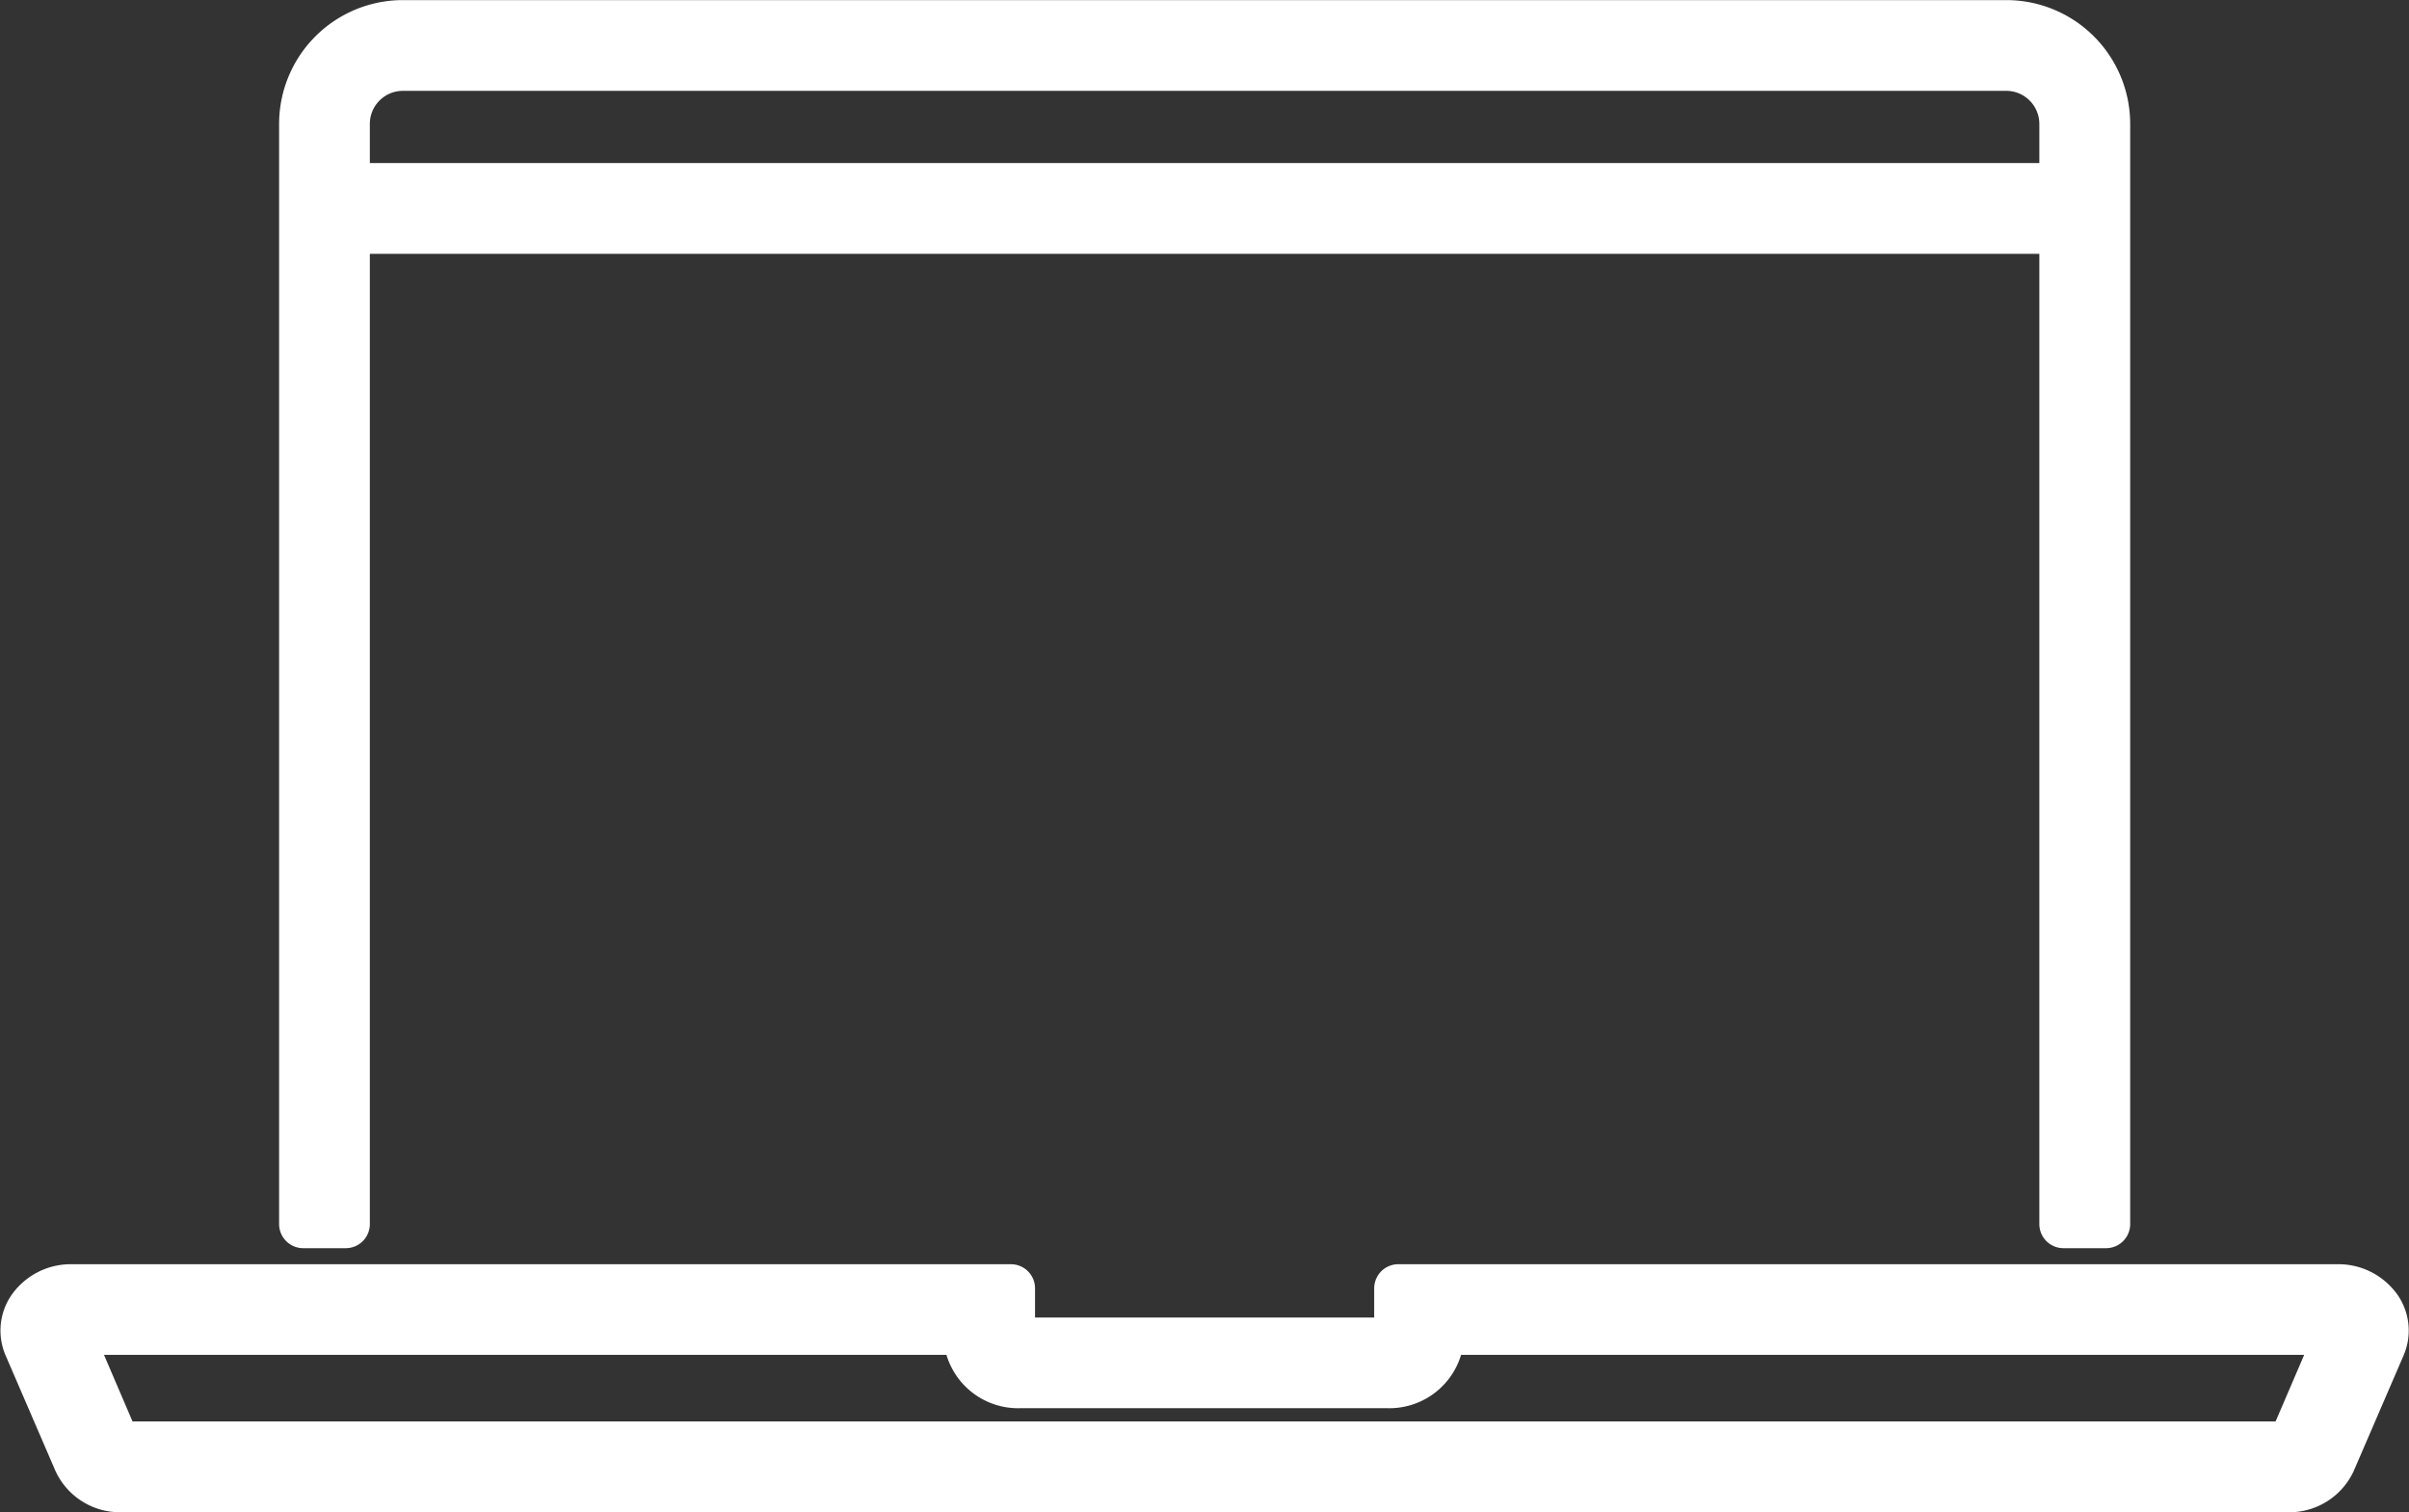 <svg xmlns="http://www.w3.org/2000/svg" width="24.953" height="15.663" viewBox="0 0 24.953 15.663">
  <rect x="0" y="0" width="24.953" height="15.663" fill="#333333" stroke="none"/>
  <g id="c-quick-cta-ttl-icon02" transform="translate(-5.024 -9.668)">
    <g id="c-quick-cta-ttl" transform="translate(-1308.573 -2881.059)">
      <g id="グループ_48" data-name="グループ 48" transform="translate(1313.851 2904.071)">
        <path id="パス_34" data-name="パス 34" d="M1337.294,3404.966h-22.441a.485.485,0,0,1-.453-.279l-.514-1.191a.4.4,0,0,1,.034-.385.5.5,0,0,1,.419-.214h9.729v.5c0,.013.039.052.111.052h3.79c.072,0,.112-.039.112-.052v-.5h9.729a.5.5,0,0,1,.419.214.4.4,0,0,1,.034.385h0l-.514,1.191A.485.485,0,0,1,1337.294,3404.966Zm-22.995-1.621.5,1.167a.089.089,0,0,0,.049.013h22.441a.073.073,0,0,0,.051-.016l.5-1.165a.092.092,0,0,0-.039-.008h-9.288v.059a.526.526,0,0,1-.552.493h-3.79a.525.525,0,0,1-.552-.493v-.059h-9.288A.092.092,0,0,0,1314.3,3403.345Z" transform="translate(-1313.851 -3402.897)" fill="#fff" stroke="#fff" stroke-linecap="round" stroke-linejoin="round" stroke-width="0.5"/>
      </g>
      <g id="グループ_52" data-name="グループ 52" transform="translate(1316.736 2890.978)">
        <g id="グループ_50" data-name="グループ 50" transform="translate(0 0)">
          <g id="グループ_49" data-name="グループ 49">
            <path id="パス_35" data-name="パス 35" d="M1444.3,2890.978h-16.609a1.033,1.033,0,0,0-1.032,1.032v11.395h.44V2892.01a.592.592,0,0,1,.592-.592H1444.3a.593.593,0,0,1,.592.592v11.395h.441V2892.01A1.033,1.033,0,0,0,1444.3,2890.978Z" transform="translate(-1426.657 -2890.978)" fill="#fff" stroke="#fff" stroke-linecap="round" stroke-linejoin="round" stroke-width="0.5"/>
          </g>
        </g>
        <g id="グループ_51" data-name="グループ 51" transform="translate(0.44 1.688)">
          <rect id="長方形_2" data-name="長方形 2" width="18.027" height="0.44" fill="#fff" stroke="#fff" stroke-linecap="round" stroke-linejoin="round" stroke-width="0.5"/>
        </g>
      </g>
    </g>
  </g>
</svg>
